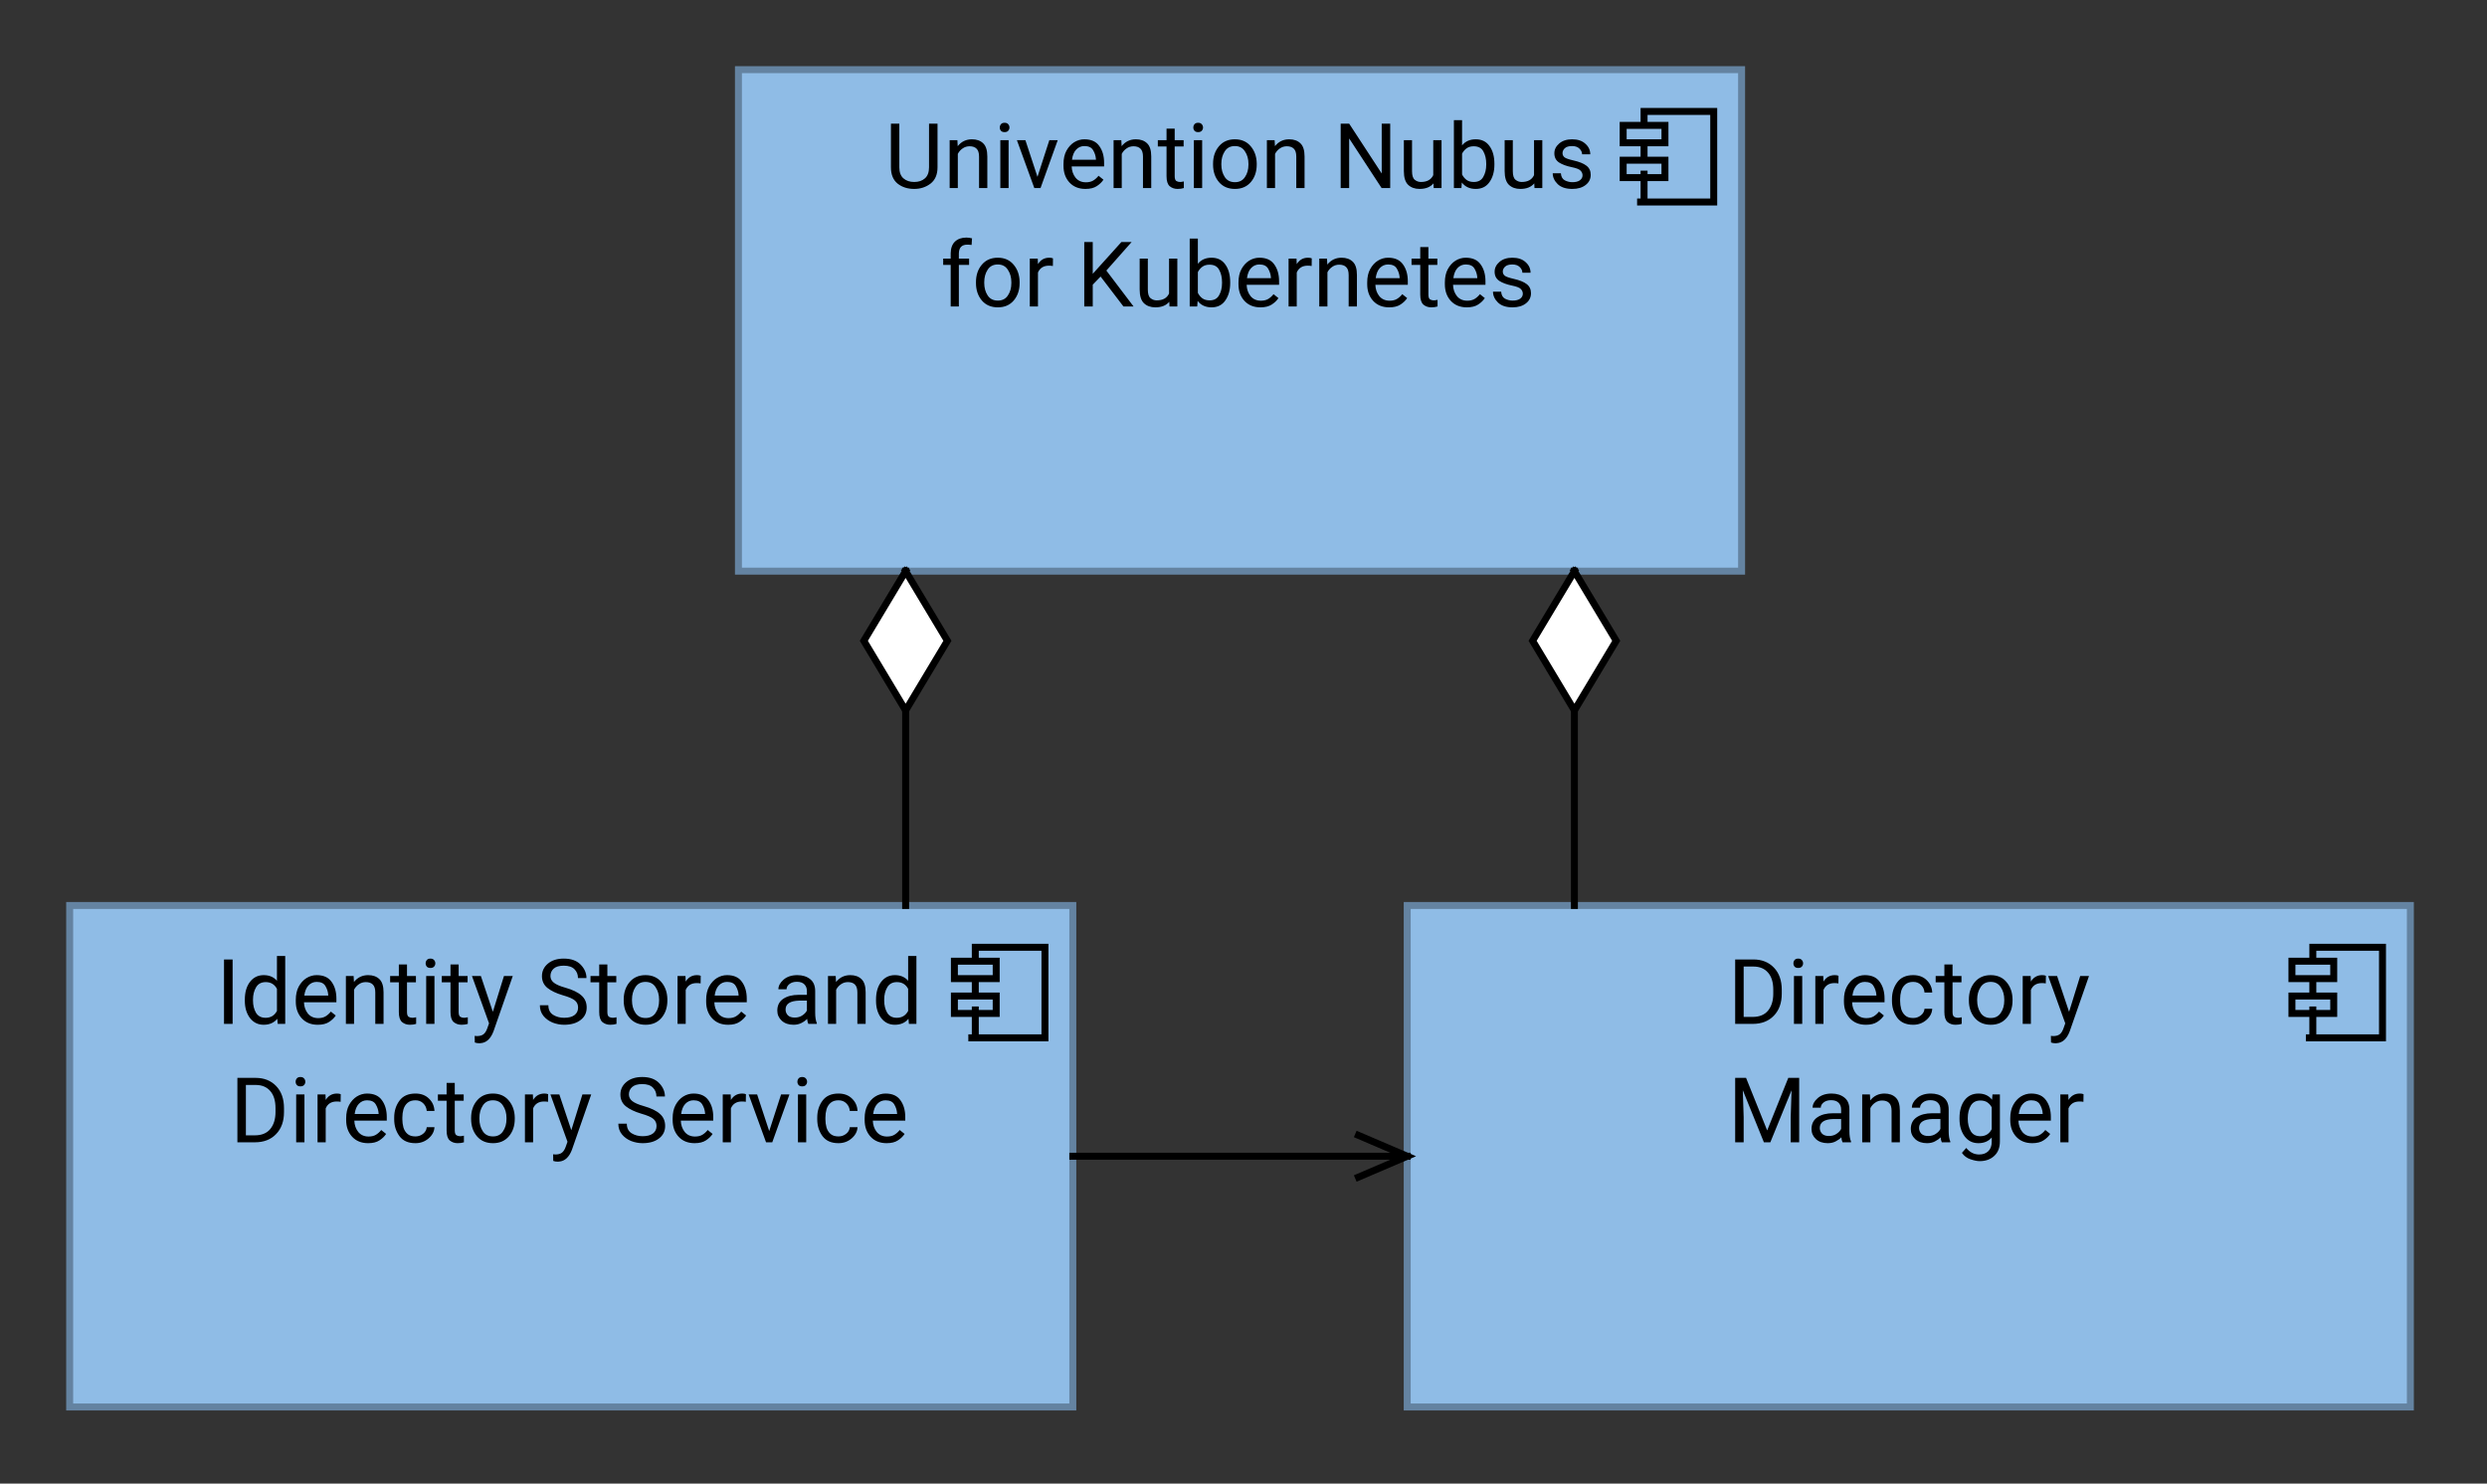 <?xml version="1.0" encoding="UTF-8"?>
<!DOCTYPE svg PUBLIC '-//W3C//DTD SVG 1.0//EN'
          'http://www.w3.org/TR/2001/REC-SVG-20010904/DTD/svg10.dtd'>
<svg fill-opacity="1" xmlns:xlink="http://www.w3.org/1999/xlink" color-rendering="auto" color-interpolation="auto" text-rendering="auto" stroke="black" stroke-linecap="square" stroke-miterlimit="10" shape-rendering="auto" stroke-opacity="1" fill="black" stroke-dasharray="none" font-weight="normal" stroke-width="1" viewBox="0 0 357 213" xmlns="http://www.w3.org/2000/svg" font-family="'Dialog'" font-style="normal" stroke-linejoin="miter" font-size="12px" stroke-dashoffset="0" image-rendering="auto"
><rect x="0" y="0" width="357" height="213" fill="#333333" stroke="none"/><!--Generated by Archi with Batik SVG Generator--><defs id="genericDefs"
  /><g
  ><defs id="defs1"
    ><clipPath clipPathUnits="userSpaceOnUse" id="clipPath1"
      ><path d="M201 129 L348 129 L348 204 L201 204 L201 129 Z"
      /></clipPath
      ><clipPath clipPathUnits="userSpaceOnUse" id="clipPath2"
      ><path d="M247 133 L302 133 L302 169 L247 169 L247 133 Z"
      /></clipPath
      ><clipPath clipPathUnits="userSpaceOnUse" id="clipPath3"
      ><path d="M105 9 L252 9 L252 84 L105 84 L105 9 Z"
      /></clipPath
      ><clipPath clipPathUnits="userSpaceOnUse" id="clipPath4"
      ><path d="M126 13 L230 13 L230 49 L126 49 L126 13 Z"
      /></clipPath
      ><clipPath clipPathUnits="userSpaceOnUse" id="clipPath5"
      ><path d="M9 129 L156 129 L156 204 L9 204 L9 129 Z"
      /></clipPath
      ><clipPath clipPathUnits="userSpaceOnUse" id="clipPath6"
      ><path d="M30 133 L134 133 L134 169 L30 169 L30 133 Z"
      /></clipPath
      ><clipPath clipPathUnits="userSpaceOnUse" id="clipPath7"
      ><path d="M208 70 L245 70 L245 142 L208 142 L208 70 Z"
      /></clipPath
      ><clipPath clipPathUnits="userSpaceOnUse" id="clipPath8"
      ><path d="M218 80 L235 80 L235 105 L218 105 L218 80 Z"
      /></clipPath
      ><clipPath clipPathUnits="userSpaceOnUse" id="clipPath9"
      ><path d="M143 151 L215 151 L215 182 L143 182 L143 151 Z"
      /></clipPath
      ><clipPath clipPathUnits="userSpaceOnUse" id="clipPath10"
      ><path d="M193 161 L205 161 L205 172 L193 172 L193 161 Z"
      /></clipPath
      ><clipPath clipPathUnits="userSpaceOnUse" id="clipPath11"
      ><path d="M112 70 L149 70 L149 142 L112 142 L112 70 Z"
      /></clipPath
      ><clipPath clipPathUnits="userSpaceOnUse" id="clipPath12"
      ><path d="M122 80 L139 80 L139 105 L122 105 L122 80 Z"
      /></clipPath
    ></defs
    ><g font-size="13px" fill="rgb(143,188,230)" text-rendering="optimizeLegibility" font-family="'Roboto'" stroke-linejoin="round" stroke="rgb(143,188,230)" stroke-width="0" stroke-miterlimit="0"
    ><rect x="202" width="144" height="72" y="130" clip-path="url(#clipPath1)" stroke="none"
    /></g
    ><g fill="rgb(100,131,161)" text-rendering="optimizeLegibility" font-size="13px" font-family="'Roboto'" stroke-linecap="butt" stroke="rgb(100,131,161)"
    ><rect fill="none" x="202" width="144" height="72" y="130" clip-path="url(#clipPath1)"
      /><path fill="none" d="M332 149 L332 145 M332 143 L332 141 M332 138 L332 136 L342 136 L342 149 L331.5 149 M329 138 L335 138 L335 140.5 L329 140.5 ZM329 143 L335 143 L335 145.5 L329 145.5 ZM329 143" clip-path="url(#clipPath1)" fill-rule="evenodd" stroke="black"
      /><path fill="black" d="M249.078 147 L249.078 137.75 L251.688 137.75 Q253.516 137.75 254.641 138.922 Q255.766 140.094 255.766 142.109 L255.766 142.656 Q255.766 144.656 254.625 145.828 Q253.5 147 251.578 147 L249.078 147 ZM250.297 138.766 L250.297 146 L251.578 146 Q253.047 146 253.797 145.094 Q254.547 144.172 254.547 142.656 L254.547 142.094 Q254.547 140.5 253.797 139.641 Q253.047 138.766 251.688 138.766 L250.297 138.766 ZM257.438 138.312 Q257.438 138.031 257.609 137.828 Q257.781 137.625 258.125 137.625 Q258.469 137.625 258.641 137.828 Q258.828 138.031 258.828 138.312 Q258.828 138.578 258.641 138.781 Q258.469 138.969 258.125 138.969 Q257.781 138.969 257.609 138.781 Q257.438 138.578 257.438 138.312 ZM258.703 140.125 L258.703 147 L257.516 147 L257.516 140.125 L258.703 140.125 ZM263.333 141.141 Q262.177 141.141 261.755 142.125 L261.755 147 L260.583 147 L260.583 140.125 L261.724 140.125 L261.755 140.922 Q262.317 140 263.38 140 Q263.724 140 263.911 140.094 L263.896 141.188 Q263.646 141.141 263.333 141.141 ZM270.426 145.797 Q270.098 146.312 269.473 146.719 Q268.863 147.125 267.848 147.125 Q266.41 147.125 265.551 146.203 Q264.691 145.266 264.691 143.812 L264.691 143.547 Q264.691 142.422 265.113 141.641 Q265.551 140.844 266.223 140.422 Q266.91 140 267.691 140 Q269.16 140 269.832 140.969 Q270.519 141.922 270.519 143.375 L270.519 143.891 L265.863 143.891 Q265.894 144.844 266.426 145.516 Q266.973 146.172 267.91 146.172 Q268.535 146.172 268.957 145.922 Q269.394 145.656 269.723 145.234 L270.426 145.797 ZM267.691 140.969 Q266.988 140.969 266.504 141.484 Q266.035 141.984 265.91 142.938 L269.348 142.938 L269.348 142.844 Q269.301 142.156 268.941 141.562 Q268.598 140.969 267.691 140.969 ZM274.632 146.156 Q275.257 146.156 275.726 145.781 Q276.21 145.406 276.257 144.828 L277.366 144.828 Q277.319 145.75 276.522 146.438 Q275.726 147.125 274.632 147.125 Q273.085 147.125 272.335 146.109 Q271.585 145.078 271.585 143.703 L271.585 143.438 Q271.585 142.047 272.335 141.031 Q273.085 140 274.632 140 Q275.835 140 276.569 140.719 Q277.319 141.438 277.366 142.5 L276.257 142.5 Q276.21 141.859 275.772 141.422 Q275.335 140.969 274.632 140.969 Q273.913 140.969 273.491 141.344 Q273.085 141.703 272.913 142.266 Q272.757 142.828 272.757 143.438 L272.757 143.703 Q272.757 144.297 272.913 144.875 Q273.085 145.438 273.491 145.797 Q273.897 146.156 274.632 146.156 ZM281.593 147 Q281.202 147.125 280.687 147.125 Q280.03 147.125 279.562 146.734 Q279.108 146.328 279.108 145.297 L279.108 141.031 L277.858 141.031 L277.858 140.125 L279.108 140.125 L279.108 138.469 L280.28 138.469 L280.28 140.125 L281.562 140.125 L281.562 141.031 L280.28 141.031 L280.28 145.297 Q280.28 145.828 280.515 145.984 Q280.749 146.125 281.046 146.125 Q281.265 146.125 281.593 146.047 L281.593 147 ZM282.627 143.5 Q282.627 142 283.471 141 Q284.315 140 285.752 140 Q287.19 140 288.018 140.984 Q288.861 141.969 288.893 143.438 L288.893 143.641 Q288.893 145.141 288.049 146.141 Q287.205 147.125 285.768 147.125 Q284.315 147.125 283.471 146.141 Q282.627 145.141 282.627 143.641 L282.627 143.5 ZM283.815 143.641 Q283.815 144.656 284.299 145.406 Q284.783 146.156 285.768 146.156 Q286.721 146.156 287.205 145.422 Q287.705 144.688 287.705 143.656 L287.705 143.5 Q287.705 142.484 287.205 141.734 Q286.721 140.969 285.752 140.969 Q284.783 140.969 284.299 141.734 Q283.815 142.484 283.815 143.5 L283.815 143.641 ZM293.103 141.141 Q291.947 141.141 291.525 142.125 L291.525 147 L290.353 147 L290.353 140.125 L291.494 140.125 L291.525 140.922 Q292.088 140 293.15 140 Q293.494 140 293.682 140.094 L293.666 141.188 Q293.416 141.141 293.103 141.141 ZM297.103 148.062 Q296.493 149.672 295.259 149.766 L295.071 149.781 Q294.696 149.781 294.415 149.672 L294.399 148.719 L294.712 148.75 Q295.321 148.75 295.649 148.5 Q295.993 148.25 296.212 147.625 L296.462 146.922 L294.009 140.125 L295.29 140.125 L297.009 145.266 L298.603 140.125 L299.868 140.125 L297.103 148.062 Z" clip-path="url(#clipPath2)" stroke="none"
      /><path fill="black" d="M253.672 162.297 L256.703 154.75 L258.266 154.75 L258.266 164 L257.047 164 L257.047 160.391 L257.172 156.531 L254.125 164 L253.203 164 L250.172 156.516 L250.297 160.391 L250.297 164 L249.078 164 L249.078 154.75 L250.641 154.75 L253.672 162.297 ZM264.49 164 Q264.365 163.75 264.318 163.281 Q263.99 163.625 263.49 163.875 Q263.006 164.125 262.365 164.125 Q261.318 164.125 260.678 163.547 Q260.037 162.953 260.037 162.094 Q260.037 160.984 260.881 160.406 Q261.725 159.828 263.131 159.828 L264.287 159.828 L264.287 159.297 Q264.287 158.688 263.928 158.328 Q263.568 157.953 262.85 157.953 Q262.178 157.953 261.772 158.281 Q261.365 158.609 261.365 159.031 L260.193 159.031 Q260.193 158.297 260.928 157.656 Q261.678 157 262.912 157 Q264.037 157 264.756 157.578 Q265.475 158.141 265.475 159.297 L265.475 162.391 Q265.475 163.344 265.709 163.891 L265.709 164 L264.49 164 ZM262.537 163.094 Q263.178 163.094 263.631 162.781 Q264.1 162.469 264.287 162.078 L264.287 160.656 L263.209 160.656 Q261.225 160.703 261.225 161.938 Q261.225 162.422 261.553 162.766 Q261.881 163.094 262.537 163.094 ZM270.171 158 Q269.608 158 269.171 158.312 Q268.733 158.609 268.483 159.094 L268.483 164 L267.312 164 L267.312 157.125 L268.421 157.125 L268.468 157.984 Q269.249 157 270.515 157 Q271.53 157 272.124 157.578 Q272.718 158.141 272.718 159.469 L272.718 164 L271.53 164 L271.53 159.484 Q271.53 158.688 271.171 158.344 Q270.827 158 270.171 158 ZM278.741 164 Q278.616 163.75 278.569 163.281 Q278.241 163.625 277.741 163.875 Q277.256 164.125 276.616 164.125 Q275.569 164.125 274.928 163.547 Q274.288 162.953 274.288 162.094 Q274.288 160.984 275.131 160.406 Q275.975 159.828 277.381 159.828 L278.538 159.828 L278.538 159.297 Q278.538 158.688 278.178 158.328 Q277.819 157.953 277.1 157.953 Q276.428 157.953 276.022 158.281 Q275.616 158.609 275.616 159.031 L274.444 159.031 Q274.444 158.297 275.178 157.656 Q275.928 157 277.163 157 Q278.288 157 279.006 157.578 Q279.725 158.141 279.725 159.297 L279.725 162.391 Q279.725 163.344 279.959 163.891 L279.959 164 L278.741 164 ZM276.788 163.094 Q277.428 163.094 277.881 162.781 Q278.35 162.469 278.538 162.078 L278.538 160.656 L277.459 160.656 Q275.475 160.703 275.475 161.938 Q275.475 162.422 275.803 162.766 Q276.131 163.094 276.788 163.094 ZM284.171 166.703 Q283.64 166.703 282.859 166.438 Q282.093 166.188 281.625 165.516 L282.25 164.812 Q283.015 165.75 284.093 165.75 Q284.921 165.75 285.406 165.281 Q285.906 164.812 285.906 163.906 L285.906 163.312 Q285.203 164.125 283.984 164.125 Q282.75 164.125 282.015 163.141 Q281.281 162.141 281.281 160.641 L281.281 160.516 Q281.281 158.938 282 157.969 Q282.734 157 284 157 Q285.265 157 285.953 157.891 L286.015 157.125 L287.078 157.125 L287.078 163.859 Q287.078 165.219 286.265 165.953 Q285.453 166.703 284.171 166.703 ZM282.468 160.641 Q282.468 161.656 282.89 162.391 Q283.312 163.125 284.265 163.125 Q285.39 163.125 285.906 162.109 L285.906 158.984 Q285.687 158.562 285.296 158.281 Q284.906 158 284.281 158 Q283.328 158 282.89 158.75 Q282.468 159.484 282.468 160.516 L282.468 160.641 ZM294.299 162.797 Q293.971 163.312 293.346 163.719 Q292.737 164.125 291.721 164.125 Q290.284 164.125 289.424 163.203 Q288.565 162.266 288.565 160.812 L288.565 160.547 Q288.565 159.422 288.987 158.641 Q289.424 157.844 290.096 157.422 Q290.784 157 291.565 157 Q293.034 157 293.706 157.969 Q294.393 158.922 294.393 160.375 L294.393 160.891 L289.737 160.891 Q289.768 161.844 290.299 162.516 Q290.846 163.172 291.784 163.172 Q292.409 163.172 292.831 162.922 Q293.268 162.656 293.596 162.234 L294.299 162.797 ZM291.565 157.969 Q290.862 157.969 290.377 158.484 Q289.909 158.984 289.784 159.938 L293.221 159.938 L293.221 159.844 Q293.174 159.156 292.815 158.562 Q292.471 157.969 291.565 157.969 ZM298.505 158.141 Q297.349 158.141 296.927 159.125 L296.927 164 L295.755 164 L295.755 157.125 L296.896 157.125 L296.927 157.922 Q297.49 157 298.552 157 Q298.896 157 299.084 157.094 L299.068 158.188 Q298.818 158.141 298.505 158.141 Z" clip-path="url(#clipPath2)" stroke="none"
      /><rect x="106" y="10" clip-path="url(#clipPath3)" fill="rgb(143,188,230)" width="144" height="72" stroke="none"
      /><rect fill="none" x="106" width="144" height="72" y="10" clip-path="url(#clipPath3)"
      /><path fill="none" d="M236 29 L236 25 M236 23 L236 21 M236 18 L236 16 L246 16 L246 29 L235.5 29 M233 18 L239 18 L239 20.5 L233 20.5 ZM233 23 L239 23 L239 25.5 L233 25.5 ZM233 23" clip-path="url(#clipPath3)" fill-rule="evenodd" stroke="black"
      /><path fill="black" d="M133.359 17.75 L134.578 17.75 L134.578 24.016 Q134.578 25.578 133.578 26.359 Q132.578 27.125 131.234 27.125 Q129.812 27.125 128.844 26.359 Q127.891 25.578 127.891 24.016 L127.891 17.75 L129.094 17.75 L129.094 24.016 Q129.094 25.094 129.688 25.609 Q130.281 26.125 131.234 26.125 Q132.188 26.125 132.766 25.609 Q133.359 25.094 133.359 24.016 L133.359 17.75 ZM139.18 21 Q138.617 21 138.18 21.312 Q137.742 21.609 137.492 22.094 L137.492 27 L136.32 27 L136.32 20.125 L137.43 20.125 L137.477 20.984 Q138.258 20 139.523 20 Q140.539 20 141.133 20.578 Q141.727 21.141 141.727 22.469 L141.727 27 L140.539 27 L140.539 22.484 Q140.539 21.688 140.18 21.344 Q139.836 21 139.18 21 ZM143.515 18.312 Q143.515 18.031 143.687 17.828 Q143.859 17.625 144.203 17.625 Q144.546 17.625 144.718 17.828 Q144.906 18.031 144.906 18.312 Q144.906 18.578 144.718 18.781 Q144.546 18.969 144.203 18.969 Q143.859 18.969 143.687 18.781 Q143.515 18.578 143.515 18.312 ZM144.781 20.125 L144.781 27 L143.593 27 L143.593 20.125 L144.781 20.125 ZM151.833 20.125 L149.364 27 L148.473 27 L145.973 20.125 L147.192 20.125 L148.926 25.391 L150.629 20.125 L151.833 20.125 ZM158.395 25.797 Q158.067 26.312 157.442 26.719 Q156.833 27.125 155.817 27.125 Q154.379 27.125 153.52 26.203 Q152.661 25.266 152.661 23.812 L152.661 23.547 Q152.661 22.422 153.083 21.641 Q153.52 20.844 154.192 20.422 Q154.879 20 155.661 20 Q157.129 20 157.801 20.969 Q158.489 21.922 158.489 23.375 L158.489 23.891 L153.833 23.891 Q153.864 24.844 154.395 25.516 Q154.942 26.172 155.879 26.172 Q156.504 26.172 156.926 25.922 Q157.364 25.656 157.692 25.234 L158.395 25.797 ZM155.661 20.969 Q154.958 20.969 154.473 21.484 Q154.004 21.984 153.879 22.938 L157.317 22.938 L157.317 22.844 Q157.27 22.156 156.911 21.562 Q156.567 20.969 155.661 20.969 ZM162.71 21 Q162.148 21 161.71 21.312 Q161.273 21.609 161.023 22.094 L161.023 27 L159.851 27 L159.851 20.125 L160.96 20.125 L161.007 20.984 Q161.789 20 163.054 20 Q164.07 20 164.664 20.578 Q165.257 21.141 165.257 22.469 L165.257 27 L164.07 27 L164.07 22.484 Q164.07 21.688 163.71 21.344 Q163.367 21 162.71 21 ZM169.936 27 Q169.546 27.125 169.03 27.125 Q168.374 27.125 167.905 26.734 Q167.452 26.328 167.452 25.297 L167.452 21.031 L166.202 21.031 L166.202 20.125 L167.452 20.125 L167.452 18.469 L168.624 18.469 L168.624 20.125 L169.905 20.125 L169.905 21.031 L168.624 21.031 L168.624 25.297 Q168.624 25.828 168.858 25.984 Q169.093 26.125 169.39 26.125 Q169.608 26.125 169.936 26.047 L169.936 27 ZM171.299 18.312 Q171.299 18.031 171.471 17.828 Q171.643 17.625 171.986 17.625 Q172.33 17.625 172.502 17.828 Q172.69 18.031 172.69 18.312 Q172.69 18.578 172.502 18.781 Q172.33 18.969 171.986 18.969 Q171.643 18.969 171.471 18.781 Q171.299 18.578 171.299 18.312 ZM172.565 20.125 L172.565 27 L171.377 27 L171.377 20.125 L172.565 20.125 ZM174.132 23.5 Q174.132 22 174.976 21 Q175.819 20 177.257 20 Q178.694 20 179.523 20.984 Q180.366 21.969 180.398 23.438 L180.398 23.641 Q180.398 25.141 179.554 26.141 Q178.71 27.125 177.273 27.125 Q175.819 27.125 174.976 26.141 Q174.132 25.141 174.132 23.641 L174.132 23.5 ZM175.319 23.641 Q175.319 24.656 175.804 25.406 Q176.288 26.156 177.273 26.156 Q178.226 26.156 178.71 25.422 Q179.21 24.688 179.21 23.656 L179.21 23.5 Q179.21 22.484 178.71 21.734 Q178.226 20.969 177.257 20.969 Q176.288 20.969 175.804 21.734 Q175.319 22.484 175.319 23.5 L175.319 23.641 ZM184.718 21 Q184.155 21 183.718 21.312 Q183.28 21.609 183.03 22.094 L183.03 27 L181.858 27 L181.858 20.125 L182.968 20.125 L183.015 20.984 Q183.796 20 185.061 20 Q186.077 20 186.671 20.578 Q187.265 21.141 187.265 22.469 L187.265 27 L186.077 27 L186.077 22.484 Q186.077 21.688 185.718 21.344 Q185.374 21 184.718 21 ZM199.559 17.75 L199.559 27 L198.325 27 L193.668 19.875 L193.668 27 L192.45 27 L192.45 17.75 L193.668 17.75 L198.34 24.906 L198.34 17.75 L199.559 17.75 ZM205.802 27 L205.77 26.328 Q205.099 27.125 203.77 27.125 Q202.755 27.125 202.13 26.531 Q201.52 25.938 201.52 24.562 L201.52 20.125 L202.692 20.125 L202.692 24.578 Q202.692 25.5 203.083 25.812 Q203.474 26.125 203.958 26.125 Q205.286 26.125 205.739 25.141 L205.739 20.125 L206.927 20.125 L206.927 27 L205.802 27 ZM214.515 23.641 Q214.515 25.141 213.812 26.141 Q213.125 27.125 211.843 27.125 Q210.546 27.125 209.843 26.203 L209.781 27 L208.703 27 L208.703 17.25 L209.875 17.25 L209.875 20.875 Q210.578 20 211.843 20 Q213.125 20 213.812 20.969 Q214.515 21.938 214.515 23.516 L214.515 23.641 ZM211.546 21 Q210.906 21 210.5 21.312 Q210.109 21.609 209.875 22.062 L209.875 25.047 Q210.109 25.516 210.515 25.828 Q210.921 26.125 211.562 26.125 Q212.515 26.125 212.921 25.391 Q213.343 24.656 213.343 23.641 L213.343 23.516 Q213.343 22.484 212.937 21.75 Q212.546 21 211.546 21 ZM220.268 27 L220.237 26.328 Q219.565 27.125 218.237 27.125 Q217.221 27.125 216.596 26.531 Q215.987 25.938 215.987 24.562 L215.987 20.125 L217.159 20.125 L217.159 24.578 Q217.159 25.5 217.549 25.812 Q217.94 26.125 218.424 26.125 Q219.752 26.125 220.206 25.141 L220.206 20.125 L221.393 20.125 L221.393 27 L220.268 27 ZM227.169 25.172 Q227.169 24.797 226.888 24.5 Q226.622 24.203 225.622 24 Q224.481 23.766 223.794 23.328 Q223.122 22.875 223.122 22.016 Q223.122 21.203 223.81 20.609 Q224.513 20 225.669 20 Q226.888 20 227.575 20.641 Q228.278 21.266 228.278 22.156 L227.106 22.156 Q227.106 21.719 226.731 21.344 Q226.356 20.969 225.669 20.969 Q224.935 20.969 224.606 21.297 Q224.294 21.609 224.294 21.984 Q224.294 22.359 224.591 22.594 Q224.888 22.812 225.841 23.031 Q227.106 23.312 227.716 23.781 Q228.341 24.25 228.341 25.094 Q228.341 26 227.606 26.562 Q226.888 27.125 225.7 27.125 Q224.325 27.125 223.606 26.438 Q222.888 25.734 222.888 24.875 L224.06 24.875 Q224.106 25.609 224.622 25.891 Q225.153 26.156 225.7 26.156 Q226.403 26.156 226.778 25.891 Q227.169 25.609 227.169 25.172 Z" clip-path="url(#clipPath4)" stroke="none"
      /><path fill="black" d="M139.109 38.031 L137.641 38.031 L137.641 44 L136.469 44 L136.469 38.031 L135.391 38.031 L135.391 37.125 L136.469 37.125 L136.469 36.359 Q136.484 35.266 137.078 34.688 Q137.688 34.109 138.719 34.109 Q139.109 34.109 139.531 34.219 L139.469 35.172 Q139.203 35.125 138.844 35.125 Q137.672 35.125 137.641 36.375 L137.641 37.125 L139.109 37.125 L139.109 38.031 ZM140.098 40.5 Q140.098 39 140.941 38 Q141.785 37 143.223 37 Q144.66 37 145.488 37.984 Q146.332 38.969 146.363 40.438 L146.363 40.641 Q146.363 42.141 145.519 43.141 Q144.676 44.125 143.238 44.125 Q141.785 44.125 140.941 43.141 Q140.098 42.141 140.098 40.641 L140.098 40.5 ZM141.285 40.641 Q141.285 41.656 141.769 42.406 Q142.254 43.156 143.238 43.156 Q144.191 43.156 144.676 42.422 Q145.176 41.688 145.176 40.656 L145.176 40.5 Q145.176 39.484 144.676 38.734 Q144.191 37.969 143.223 37.969 Q142.254 37.969 141.769 38.734 Q141.285 39.484 141.285 40.5 L141.285 40.641 ZM150.574 38.141 Q149.418 38.141 148.996 39.125 L148.996 44 L147.824 44 L147.824 37.125 L148.965 37.125 L148.996 37.922 Q149.559 37 150.621 37 Q150.965 37 151.152 37.094 L151.137 38.188 Q150.887 38.141 150.574 38.141 ZM161.267 44 L157.985 39.703 L156.86 40.875 L156.86 44 L155.642 44 L155.642 34.75 L156.86 34.75 L156.86 39.312 L160.97 34.75 L162.439 34.75 L158.814 38.844 L162.72 44 L161.267 44 ZM167.876 44 L167.845 43.328 Q167.173 44.125 165.845 44.125 Q164.83 44.125 164.205 43.531 Q163.595 42.938 163.595 41.562 L163.595 37.125 L164.767 37.125 L164.767 41.578 Q164.767 42.5 165.158 42.812 Q165.548 43.125 166.033 43.125 Q167.361 43.125 167.814 42.141 L167.814 37.125 L169.001 37.125 L169.001 44 L167.876 44 ZM176.59 40.641 Q176.59 42.141 175.887 43.141 Q175.199 44.125 173.918 44.125 Q172.621 44.125 171.918 43.203 L171.856 44 L170.777 44 L170.777 34.25 L171.949 34.25 L171.949 37.875 Q172.652 37 173.918 37 Q175.199 37 175.887 37.969 Q176.59 38.938 176.59 40.516 L176.59 40.641 ZM173.621 38 Q172.981 38 172.574 38.312 Q172.184 38.609 171.949 39.062 L171.949 42.047 Q172.184 42.516 172.59 42.828 Q172.996 43.125 173.637 43.125 Q174.59 43.125 174.996 42.391 Q175.418 41.656 175.418 40.641 L175.418 40.516 Q175.418 39.484 175.012 38.75 Q174.621 38 173.621 38 ZM183.515 42.797 Q183.186 43.312 182.561 43.719 Q181.952 44.125 180.936 44.125 Q179.499 44.125 178.64 43.203 Q177.78 42.266 177.78 40.812 L177.78 40.547 Q177.78 39.422 178.202 38.641 Q178.64 37.844 179.311 37.422 Q179.999 37 180.78 37 Q182.249 37 182.921 37.969 Q183.608 38.922 183.608 40.375 L183.608 40.891 L178.952 40.891 Q178.983 41.844 179.515 42.516 Q180.061 43.172 180.999 43.172 Q181.624 43.172 182.046 42.922 Q182.483 42.656 182.811 42.234 L183.515 42.797 ZM180.78 37.969 Q180.077 37.969 179.593 38.484 Q179.124 38.984 178.999 39.938 L182.436 39.938 L182.436 39.844 Q182.39 39.156 182.03 38.562 Q181.686 37.969 180.78 37.969 ZM187.721 38.141 Q186.565 38.141 186.143 39.125 L186.143 44 L184.971 44 L184.971 37.125 L186.111 37.125 L186.143 37.922 Q186.705 37 187.768 37 Q188.111 37 188.299 37.094 L188.283 38.188 Q188.033 38.141 187.721 38.141 ZM192.235 38 Q191.673 38 191.235 38.312 Q190.798 38.609 190.548 39.094 L190.548 44 L189.376 44 L189.376 37.125 L190.485 37.125 L190.532 37.984 Q191.314 37 192.579 37 Q193.595 37 194.189 37.578 Q194.782 38.141 194.782 39.469 L194.782 44 L193.595 44 L193.595 39.484 Q193.595 38.688 193.235 38.344 Q192.892 38 192.235 38 ZM201.993 42.797 Q201.665 43.312 201.04 43.719 Q200.43 44.125 199.415 44.125 Q197.977 44.125 197.118 43.203 Q196.258 42.266 196.258 40.812 L196.258 40.547 Q196.258 39.422 196.68 38.641 Q197.118 37.844 197.79 37.422 Q198.477 37 199.258 37 Q200.727 37 201.399 37.969 Q202.086 38.922 202.086 40.375 L202.086 40.891 L197.43 40.891 Q197.461 41.844 197.993 42.516 Q198.54 43.172 199.477 43.172 Q200.102 43.172 200.524 42.922 Q200.961 42.656 201.29 42.234 L201.993 42.797 ZM199.258 37.969 Q198.555 37.969 198.071 38.484 Q197.602 38.984 197.477 39.938 L200.915 39.938 L200.915 39.844 Q200.868 39.156 200.508 38.562 Q200.165 37.969 199.258 37.969 ZM206.355 44 Q205.964 44.125 205.449 44.125 Q204.792 44.125 204.324 43.734 Q203.871 43.328 203.871 42.297 L203.871 38.031 L202.621 38.031 L202.621 37.125 L203.871 37.125 L203.871 35.469 L205.042 35.469 L205.042 37.125 L206.324 37.125 L206.324 38.031 L205.042 38.031 L205.042 42.297 Q205.042 42.828 205.277 42.984 Q205.511 43.125 205.808 43.125 Q206.027 43.125 206.355 43.047 L206.355 44 ZM213.139 42.797 Q212.811 43.312 212.186 43.719 Q211.577 44.125 210.561 44.125 Q209.124 44.125 208.264 43.203 Q207.405 42.266 207.405 40.812 L207.405 40.547 Q207.405 39.422 207.827 38.641 Q208.264 37.844 208.936 37.422 Q209.624 37 210.405 37 Q211.874 37 212.545 37.969 Q213.233 38.922 213.233 40.375 L213.233 40.891 L208.577 40.891 Q208.608 41.844 209.139 42.516 Q209.686 43.172 210.624 43.172 Q211.249 43.172 211.67 42.922 Q212.108 42.656 212.436 42.234 L213.139 42.797 ZM210.405 37.969 Q209.702 37.969 209.217 38.484 Q208.749 38.984 208.624 39.938 L212.061 39.938 L212.061 39.844 Q212.014 39.156 211.655 38.562 Q211.311 37.969 210.405 37.969 ZM218.595 42.172 Q218.595 41.797 218.314 41.5 Q218.048 41.203 217.048 41 Q215.908 40.766 215.22 40.328 Q214.548 39.875 214.548 39.016 Q214.548 38.203 215.236 37.609 Q215.939 37 217.095 37 Q218.314 37 219.001 37.641 Q219.705 38.266 219.705 39.156 L218.533 39.156 Q218.533 38.719 218.158 38.344 Q217.783 37.969 217.095 37.969 Q216.361 37.969 216.033 38.297 Q215.72 38.609 215.72 38.984 Q215.72 39.359 216.017 39.594 Q216.314 39.812 217.267 40.031 Q218.533 40.312 219.142 40.781 Q219.767 41.25 219.767 42.094 Q219.767 43 219.033 43.562 Q218.314 44.125 217.126 44.125 Q215.751 44.125 215.033 43.438 Q214.314 42.734 214.314 41.875 L215.486 41.875 Q215.533 42.609 216.048 42.891 Q216.58 43.156 217.126 43.156 Q217.83 43.156 218.205 42.891 Q218.595 42.609 218.595 42.172 Z" clip-path="url(#clipPath4)" stroke="none"
      /><rect x="10" y="130" clip-path="url(#clipPath5)" fill="rgb(143,188,230)" width="144" height="72" stroke="none"
      /><rect fill="none" x="10" width="144" height="72" y="130" clip-path="url(#clipPath5)"
      /><path fill="none" d="M140 149 L140 145 M140 143 L140 141 M140 138 L140 136 L150 136 L150 149 L139.5 149 M137 138 L143 138 L143 140.5 L137 140.5 ZM137 143 L143 143 L143 145.5 L137 145.5 ZM137 143" clip-path="url(#clipPath5)" fill-rule="evenodd" stroke="black"
      /><path fill="black" d="M33.391 137.75 L33.391 147 L32.156 147 L32.156 137.75 L33.391 137.75 ZM39.864 147 L39.801 146.266 Q39.098 147.125 37.848 147.125 Q36.629 147.125 35.879 146.156 Q35.145 145.172 35.145 143.688 L35.145 143.516 Q35.145 141.938 35.879 140.969 Q36.629 140 37.848 140 Q39.067 140 39.754 140.812 L39.754 137.25 L40.942 137.25 L40.942 147 L39.864 147 ZM36.317 143.641 Q36.317 144.656 36.739 145.391 Q37.176 146.125 38.129 146.125 Q39.223 146.125 39.754 145.141 L39.754 141.969 Q39.239 141 38.145 141 Q37.192 141 36.754 141.75 Q36.317 142.484 36.317 143.516 L36.317 143.641 ZM48.195 145.797 Q47.867 146.312 47.242 146.719 Q46.633 147.125 45.617 147.125 Q44.18 147.125 43.32 146.203 Q42.461 145.266 42.461 143.812 L42.461 143.547 Q42.461 142.422 42.883 141.641 Q43.32 140.844 43.992 140.422 Q44.68 140 45.461 140 Q46.93 140 47.602 140.969 Q48.289 141.922 48.289 143.375 L48.289 143.891 L43.633 143.891 Q43.664 144.844 44.195 145.516 Q44.742 146.172 45.68 146.172 Q46.305 146.172 46.727 145.922 Q47.164 145.656 47.492 145.234 L48.195 145.797 ZM45.461 140.969 Q44.758 140.969 44.273 141.484 Q43.805 141.984 43.68 142.938 L47.117 142.938 L47.117 142.844 Q47.07 142.156 46.711 141.562 Q46.367 140.969 45.461 140.969 ZM52.511 141 Q51.948 141 51.511 141.312 Q51.073 141.609 50.823 142.094 L50.823 147 L49.651 147 L49.651 140.125 L50.761 140.125 L50.808 140.984 Q51.589 140 52.855 140 Q53.87 140 54.464 140.578 Q55.058 141.141 55.058 142.469 L55.058 147 L53.87 147 L53.87 142.484 Q53.87 141.688 53.511 141.344 Q53.167 141 52.511 141 ZM59.737 147 Q59.346 147.125 58.831 147.125 Q58.174 147.125 57.706 146.734 Q57.252 146.328 57.252 145.297 L57.252 141.031 L56.002 141.031 L56.002 140.125 L57.252 140.125 L57.252 138.469 L58.424 138.469 L58.424 140.125 L59.706 140.125 L59.706 141.031 L58.424 141.031 L58.424 145.297 Q58.424 145.828 58.659 145.984 Q58.893 146.125 59.19 146.125 Q59.409 146.125 59.737 146.047 L59.737 147 ZM61.099 138.312 Q61.099 138.031 61.271 137.828 Q61.443 137.625 61.787 137.625 Q62.13 137.625 62.302 137.828 Q62.49 138.031 62.49 138.312 Q62.49 138.578 62.302 138.781 Q62.13 138.969 61.787 138.969 Q61.443 138.969 61.271 138.781 Q61.099 138.578 61.099 138.312 ZM62.365 140.125 L62.365 147 L61.177 147 L61.177 140.125 L62.365 140.125 ZM67.151 147 Q66.76 147.125 66.245 147.125 Q65.588 147.125 65.12 146.734 Q64.666 146.328 64.666 145.297 L64.666 141.031 L63.416 141.031 L63.416 140.125 L64.666 140.125 L64.666 138.469 L65.838 138.469 L65.838 140.125 L67.12 140.125 L67.12 141.031 L65.838 141.031 L65.838 145.297 Q65.838 145.828 66.073 145.984 Q66.307 146.125 66.604 146.125 Q66.823 146.125 67.151 146.047 L67.151 147 ZM70.841 148.062 Q70.232 149.672 68.998 149.766 L68.81 149.781 Q68.435 149.781 68.154 149.672 L68.138 148.719 L68.451 148.75 Q69.06 148.75 69.388 148.5 Q69.732 148.25 69.951 147.625 L70.201 146.922 L67.748 140.125 L69.029 140.125 L70.748 145.266 L72.341 140.125 L73.607 140.125 L70.841 148.062 ZM82.982 144.656 Q82.982 144.031 82.545 143.656 Q82.123 143.266 80.748 142.875 Q79.389 142.469 78.592 141.844 Q77.795 141.203 77.795 140.141 Q77.795 139.062 78.654 138.344 Q79.514 137.625 80.936 137.625 Q82.498 137.625 83.342 138.484 Q84.186 139.344 84.186 140.422 L82.967 140.422 Q82.967 139.656 82.467 139.156 Q81.967 138.641 80.936 138.641 Q79.951 138.641 79.482 139.062 Q79.014 139.484 79.014 140.125 Q79.014 140.703 79.514 141.094 Q80.014 141.484 81.139 141.797 Q82.732 142.25 83.467 142.922 Q84.217 143.578 84.217 144.656 Q84.217 145.781 83.326 146.453 Q82.451 147.125 80.982 147.125 Q80.139 147.125 79.326 146.812 Q78.529 146.484 78.014 145.859 Q77.498 145.234 77.498 144.328 L78.717 144.328 Q78.717 145.266 79.404 145.703 Q80.092 146.125 80.982 146.125 Q81.951 146.125 82.467 145.734 Q82.982 145.344 82.982 144.656 ZM88.498 147 Q88.107 147.125 87.592 147.125 Q86.936 147.125 86.467 146.734 Q86.014 146.328 86.014 145.297 L86.014 141.031 L84.764 141.031 L84.764 140.125 L86.014 140.125 L86.014 138.469 L87.186 138.469 L87.186 140.125 L88.467 140.125 L88.467 141.031 L87.186 141.031 L87.186 145.297 Q87.186 145.828 87.42 145.984 Q87.654 146.125 87.951 146.125 Q88.17 146.125 88.498 146.047 L88.498 147 ZM89.532 143.5 Q89.532 142 90.376 141 Q91.22 140 92.657 140 Q94.095 140 94.923 140.984 Q95.767 141.969 95.798 143.438 L95.798 143.641 Q95.798 145.141 94.954 146.141 Q94.11 147.125 92.673 147.125 Q91.22 147.125 90.376 146.141 Q89.532 145.141 89.532 143.641 L89.532 143.5 ZM90.72 143.641 Q90.72 144.656 91.204 145.406 Q91.689 146.156 92.673 146.156 Q93.626 146.156 94.11 145.422 Q94.61 144.688 94.61 143.656 L94.61 143.5 Q94.61 142.484 94.11 141.734 Q93.626 140.969 92.657 140.969 Q91.689 140.969 91.204 141.734 Q90.72 142.484 90.72 143.5 L90.72 143.641 ZM100.009 141.141 Q98.853 141.141 98.431 142.125 L98.431 147 L97.259 147 L97.259 140.125 L98.399 140.125 L98.431 140.922 Q98.993 140 100.056 140 Q100.399 140 100.587 140.094 L100.571 141.188 Q100.321 141.141 100.009 141.141 ZM107.102 145.797 Q106.773 146.312 106.148 146.719 Q105.539 147.125 104.523 147.125 Q103.086 147.125 102.227 146.203 Q101.367 145.266 101.367 143.812 L101.367 143.547 Q101.367 142.422 101.789 141.641 Q102.227 140.844 102.898 140.422 Q103.586 140 104.367 140 Q105.836 140 106.508 140.969 Q107.195 141.922 107.195 143.375 L107.195 143.891 L102.539 143.891 Q102.57 144.844 103.102 145.516 Q103.648 146.172 104.586 146.172 Q105.211 146.172 105.633 145.922 Q106.07 145.656 106.398 145.234 L107.102 145.797 ZM104.367 140.969 Q103.664 140.969 103.18 141.484 Q102.711 141.984 102.586 142.938 L106.023 142.938 L106.023 142.844 Q105.977 142.156 105.617 141.562 Q105.273 140.969 104.367 140.969 ZM116.032 147 Q115.907 146.75 115.86 146.281 Q115.532 146.625 115.032 146.875 Q114.548 147.125 113.907 147.125 Q112.86 147.125 112.22 146.547 Q111.579 145.953 111.579 145.094 Q111.579 143.984 112.423 143.406 Q113.267 142.828 114.673 142.828 L115.829 142.828 L115.829 142.297 Q115.829 141.688 115.47 141.328 Q115.11 140.953 114.392 140.953 Q113.72 140.953 113.314 141.281 Q112.907 141.609 112.907 142.031 L111.735 142.031 Q111.735 141.297 112.47 140.656 Q113.22 140 114.454 140 Q115.579 140 116.298 140.578 Q117.017 141.141 117.017 142.297 L117.017 145.391 Q117.017 146.344 117.251 146.891 L117.251 147 L116.032 147 ZM114.079 146.094 Q114.72 146.094 115.173 145.781 Q115.642 145.469 115.829 145.078 L115.829 143.656 L114.751 143.656 Q112.767 143.703 112.767 144.938 Q112.767 145.422 113.095 145.766 Q113.423 146.094 114.079 146.094 ZM121.713 141 Q121.15 141 120.713 141.312 Q120.275 141.609 120.025 142.094 L120.025 147 L118.853 147 L118.853 140.125 L119.963 140.125 L120.01 140.984 Q120.791 140 122.057 140 Q123.072 140 123.666 140.578 Q124.26 141.141 124.26 142.469 L124.26 147 L123.072 147 L123.072 142.484 Q123.072 141.688 122.713 141.344 Q122.369 141 121.713 141 ZM130.47 147 L130.408 146.266 Q129.705 147.125 128.455 147.125 Q127.236 147.125 126.486 146.156 Q125.751 145.172 125.751 143.688 L125.751 143.516 Q125.751 141.938 126.486 140.969 Q127.236 140 128.455 140 Q129.673 140 130.361 140.812 L130.361 137.25 L131.548 137.25 L131.548 147 L130.47 147 ZM126.923 143.641 Q126.923 144.656 127.345 145.391 Q127.783 146.125 128.736 146.125 Q129.83 146.125 130.361 145.141 L130.361 141.969 Q129.845 141 128.751 141 Q127.798 141 127.361 141.75 Q126.923 142.484 126.923 143.516 L126.923 143.641 Z" clip-path="url(#clipPath6)" stroke="none"
      /><path fill="black" d="M34.078 164 L34.078 154.75 L36.688 154.75 Q38.516 154.75 39.641 155.922 Q40.766 157.094 40.766 159.109 L40.766 159.656 Q40.766 161.656 39.625 162.828 Q38.5 164 36.578 164 L34.078 164 ZM35.297 155.766 L35.297 163 L36.578 163 Q38.047 163 38.797 162.094 Q39.547 161.172 39.547 159.656 L39.547 159.094 Q39.547 157.5 38.797 156.641 Q38.047 155.766 36.688 155.766 L35.297 155.766 ZM42.438 155.312 Q42.438 155.031 42.609 154.828 Q42.781 154.625 43.125 154.625 Q43.469 154.625 43.641 154.828 Q43.828 155.031 43.828 155.312 Q43.828 155.578 43.641 155.781 Q43.469 155.969 43.125 155.969 Q42.781 155.969 42.609 155.781 Q42.438 155.578 42.438 155.312 ZM43.703 157.125 L43.703 164 L42.516 164 L42.516 157.125 L43.703 157.125 ZM48.333 158.141 Q47.177 158.141 46.755 159.125 L46.755 164 L45.583 164 L45.583 157.125 L46.724 157.125 L46.755 157.922 Q47.317 157 48.38 157 Q48.724 157 48.911 157.094 L48.895 158.188 Q48.645 158.141 48.333 158.141 ZM55.426 162.797 Q55.098 163.312 54.473 163.719 Q53.863 164.125 52.848 164.125 Q51.41 164.125 50.551 163.203 Q49.691 162.266 49.691 160.812 L49.691 160.547 Q49.691 159.422 50.113 158.641 Q50.551 157.844 51.223 157.422 Q51.91 157 52.691 157 Q54.16 157 54.832 157.969 Q55.52 158.922 55.52 160.375 L55.52 160.891 L50.863 160.891 Q50.895 161.844 51.426 162.516 Q51.973 163.172 52.91 163.172 Q53.535 163.172 53.957 162.922 Q54.395 162.656 54.723 162.234 L55.426 162.797 ZM52.691 157.969 Q51.988 157.969 51.504 158.484 Q51.035 158.984 50.91 159.938 L54.348 159.938 L54.348 159.844 Q54.301 159.156 53.941 158.562 Q53.598 157.969 52.691 157.969 ZM59.632 163.156 Q60.257 163.156 60.726 162.781 Q61.21 162.406 61.257 161.828 L62.366 161.828 Q62.319 162.75 61.523 163.438 Q60.726 164.125 59.632 164.125 Q58.085 164.125 57.335 163.109 Q56.585 162.078 56.585 160.703 L56.585 160.438 Q56.585 159.047 57.335 158.031 Q58.085 157 59.632 157 Q60.835 157 61.569 157.719 Q62.319 158.438 62.366 159.5 L61.257 159.5 Q61.21 158.859 60.773 158.422 Q60.335 157.969 59.632 157.969 Q58.913 157.969 58.491 158.344 Q58.085 158.703 57.913 159.266 Q57.757 159.828 57.757 160.438 L57.757 160.703 Q57.757 161.297 57.913 161.875 Q58.085 162.438 58.491 162.797 Q58.898 163.156 59.632 163.156 ZM66.593 164 Q66.202 164.125 65.686 164.125 Q65.03 164.125 64.561 163.734 Q64.108 163.328 64.108 162.297 L64.108 158.031 L62.858 158.031 L62.858 157.125 L64.108 157.125 L64.108 155.469 L65.28 155.469 L65.28 157.125 L66.561 157.125 L66.561 158.031 L65.28 158.031 L65.28 162.297 Q65.28 162.828 65.515 162.984 Q65.749 163.125 66.046 163.125 Q66.265 163.125 66.593 163.047 L66.593 164 ZM67.627 160.5 Q67.627 159 68.471 158 Q69.314 157 70.752 157 Q72.189 157 73.018 157.984 Q73.861 158.969 73.893 160.438 L73.893 160.641 Q73.893 162.141 73.049 163.141 Q72.205 164.125 70.768 164.125 Q69.314 164.125 68.471 163.141 Q67.627 162.141 67.627 160.641 L67.627 160.5 ZM68.814 160.641 Q68.814 161.656 69.299 162.406 Q69.783 163.156 70.768 163.156 Q71.721 163.156 72.205 162.422 Q72.705 161.688 72.705 160.656 L72.705 160.5 Q72.705 159.484 72.205 158.734 Q71.721 157.969 70.752 157.969 Q69.783 157.969 69.299 158.734 Q68.814 159.484 68.814 160.5 L68.814 160.641 ZM78.103 158.141 Q76.947 158.141 76.525 159.125 L76.525 164 L75.353 164 L75.353 157.125 L76.494 157.125 L76.525 157.922 Q77.088 157 78.15 157 Q78.494 157 78.682 157.094 L78.666 158.188 Q78.416 158.141 78.103 158.141 ZM82.103 165.062 Q81.493 166.672 80.259 166.766 L80.071 166.781 Q79.696 166.781 79.415 166.672 L79.399 165.719 L79.712 165.75 Q80.321 165.75 80.649 165.5 Q80.993 165.25 81.212 164.625 L81.462 163.922 L79.009 157.125 L80.29 157.125 L82.009 162.266 L83.603 157.125 L84.868 157.125 L82.103 165.062 ZM94.244 161.656 Q94.244 161.031 93.806 160.656 Q93.384 160.266 92.009 159.875 Q90.65 159.469 89.853 158.844 Q89.056 158.203 89.056 157.141 Q89.056 156.062 89.915 155.344 Q90.775 154.625 92.197 154.625 Q93.759 154.625 94.603 155.484 Q95.447 156.344 95.447 157.422 L94.228 157.422 Q94.228 156.656 93.728 156.156 Q93.228 155.641 92.197 155.641 Q91.212 155.641 90.744 156.062 Q90.275 156.484 90.275 157.125 Q90.275 157.703 90.775 158.094 Q91.275 158.484 92.4 158.797 Q93.994 159.25 94.728 159.922 Q95.478 160.578 95.478 161.656 Q95.478 162.781 94.587 163.453 Q93.712 164.125 92.244 164.125 Q91.4 164.125 90.587 163.812 Q89.79 163.484 89.275 162.859 Q88.759 162.234 88.759 161.328 L89.978 161.328 Q89.978 162.266 90.665 162.703 Q91.353 163.125 92.244 163.125 Q93.212 163.125 93.728 162.734 Q94.244 162.344 94.244 161.656 ZM102.29 162.797 Q101.962 163.312 101.337 163.719 Q100.728 164.125 99.712 164.125 Q98.275 164.125 97.415 163.203 Q96.556 162.266 96.556 160.812 L96.556 160.547 Q96.556 159.422 96.978 158.641 Q97.415 157.844 98.087 157.422 Q98.775 157 99.556 157 Q101.025 157 101.697 157.969 Q102.384 158.922 102.384 160.375 L102.384 160.891 L97.728 160.891 Q97.759 161.844 98.29 162.516 Q98.837 163.172 99.775 163.172 Q100.4 163.172 100.822 162.922 Q101.259 162.656 101.587 162.234 L102.29 162.797 ZM99.556 157.969 Q98.853 157.969 98.369 158.484 Q97.9 158.984 97.775 159.938 L101.212 159.938 L101.212 159.844 Q101.165 159.156 100.806 158.562 Q100.462 157.969 99.556 157.969 ZM106.497 158.141 Q105.34 158.141 104.918 159.125 L104.918 164 L103.747 164 L103.747 157.125 L104.887 157.125 L104.918 157.922 Q105.481 157 106.543 157 Q106.887 157 107.075 157.094 L107.059 158.188 Q106.809 158.141 106.497 158.141 ZM113.324 157.125 L110.855 164 L109.964 164 L107.464 157.125 L108.683 157.125 L110.418 162.391 L112.121 157.125 L113.324 157.125 ZM114.464 155.312 Q114.464 155.031 114.636 154.828 Q114.808 154.625 115.152 154.625 Q115.496 154.625 115.668 154.828 Q115.855 155.031 115.855 155.312 Q115.855 155.578 115.668 155.781 Q115.496 155.969 115.152 155.969 Q114.808 155.969 114.636 155.781 Q114.464 155.578 114.464 155.312 ZM115.73 157.125 L115.73 164 L114.543 164 L114.543 157.125 L115.73 157.125 ZM120.36 163.156 Q120.985 163.156 121.454 162.781 Q121.938 162.406 121.985 161.828 L123.094 161.828 Q123.047 162.75 122.251 163.438 Q121.454 164.125 120.36 164.125 Q118.813 164.125 118.063 163.109 Q117.313 162.078 117.313 160.703 L117.313 160.438 Q117.313 159.047 118.063 158.031 Q118.813 157 120.36 157 Q121.563 157 122.297 157.719 Q123.047 158.438 123.094 159.5 L121.985 159.5 Q121.938 158.859 121.501 158.422 Q121.063 157.969 120.36 157.969 Q119.641 157.969 119.219 158.344 Q118.813 158.703 118.641 159.266 Q118.485 159.828 118.485 160.438 L118.485 160.703 Q118.485 161.297 118.641 161.875 Q118.813 162.438 119.219 162.797 Q119.626 163.156 120.36 163.156 ZM129.852 162.797 Q129.524 163.312 128.899 163.719 Q128.29 164.125 127.274 164.125 Q125.836 164.125 124.977 163.203 Q124.118 162.266 124.118 160.812 L124.118 160.547 Q124.118 159.422 124.54 158.641 Q124.977 157.844 125.649 157.422 Q126.336 157 127.118 157 Q128.586 157 129.258 157.969 Q129.946 158.922 129.946 160.375 L129.946 160.891 L125.29 160.891 Q125.321 161.844 125.852 162.516 Q126.399 163.172 127.336 163.172 Q127.961 163.172 128.383 162.922 Q128.821 162.656 129.149 162.234 L129.852 162.797 ZM127.118 157.969 Q126.415 157.969 125.93 158.484 Q125.461 158.984 125.336 159.938 L128.774 159.938 L128.774 159.844 Q128.727 159.156 128.368 158.562 Q128.024 157.969 127.118 157.969 Z" clip-path="url(#clipPath6)" stroke="none"
    /></g
    ><g stroke-linecap="butt" text-rendering="optimizeLegibility"
    ><path fill="none" d="M226 82 L226 130" clip-path="url(#clipPath7)"
      /><path fill="white" d="M226 82 L232 92 L226 102 L220 92 L226 82" clip-path="url(#clipPath8)" fill-rule="evenodd" stroke="none"
      /><path fill="none" d="M226 82 L232 92 L226 102 L220 92 L226 82" clip-path="url(#clipPath8)" fill-rule="evenodd"
      /><path fill="none" d="M154 166 L202 166" clip-path="url(#clipPath9)"
      /><path fill="none" d="M195 169 L202 166 L195 163" clip-path="url(#clipPath10)"
      /><path fill="none" d="M130 82 L130 130" clip-path="url(#clipPath11)"
      /><path fill="white" d="M130 82 L136 92 L130 102 L124 92 L130 82" clip-path="url(#clipPath12)" fill-rule="evenodd" stroke="none"
      /><path fill="none" d="M130 82 L136 92 L130 102 L124 92 L130 82" clip-path="url(#clipPath12)" fill-rule="evenodd"
    /></g
  ></g
></svg
>
